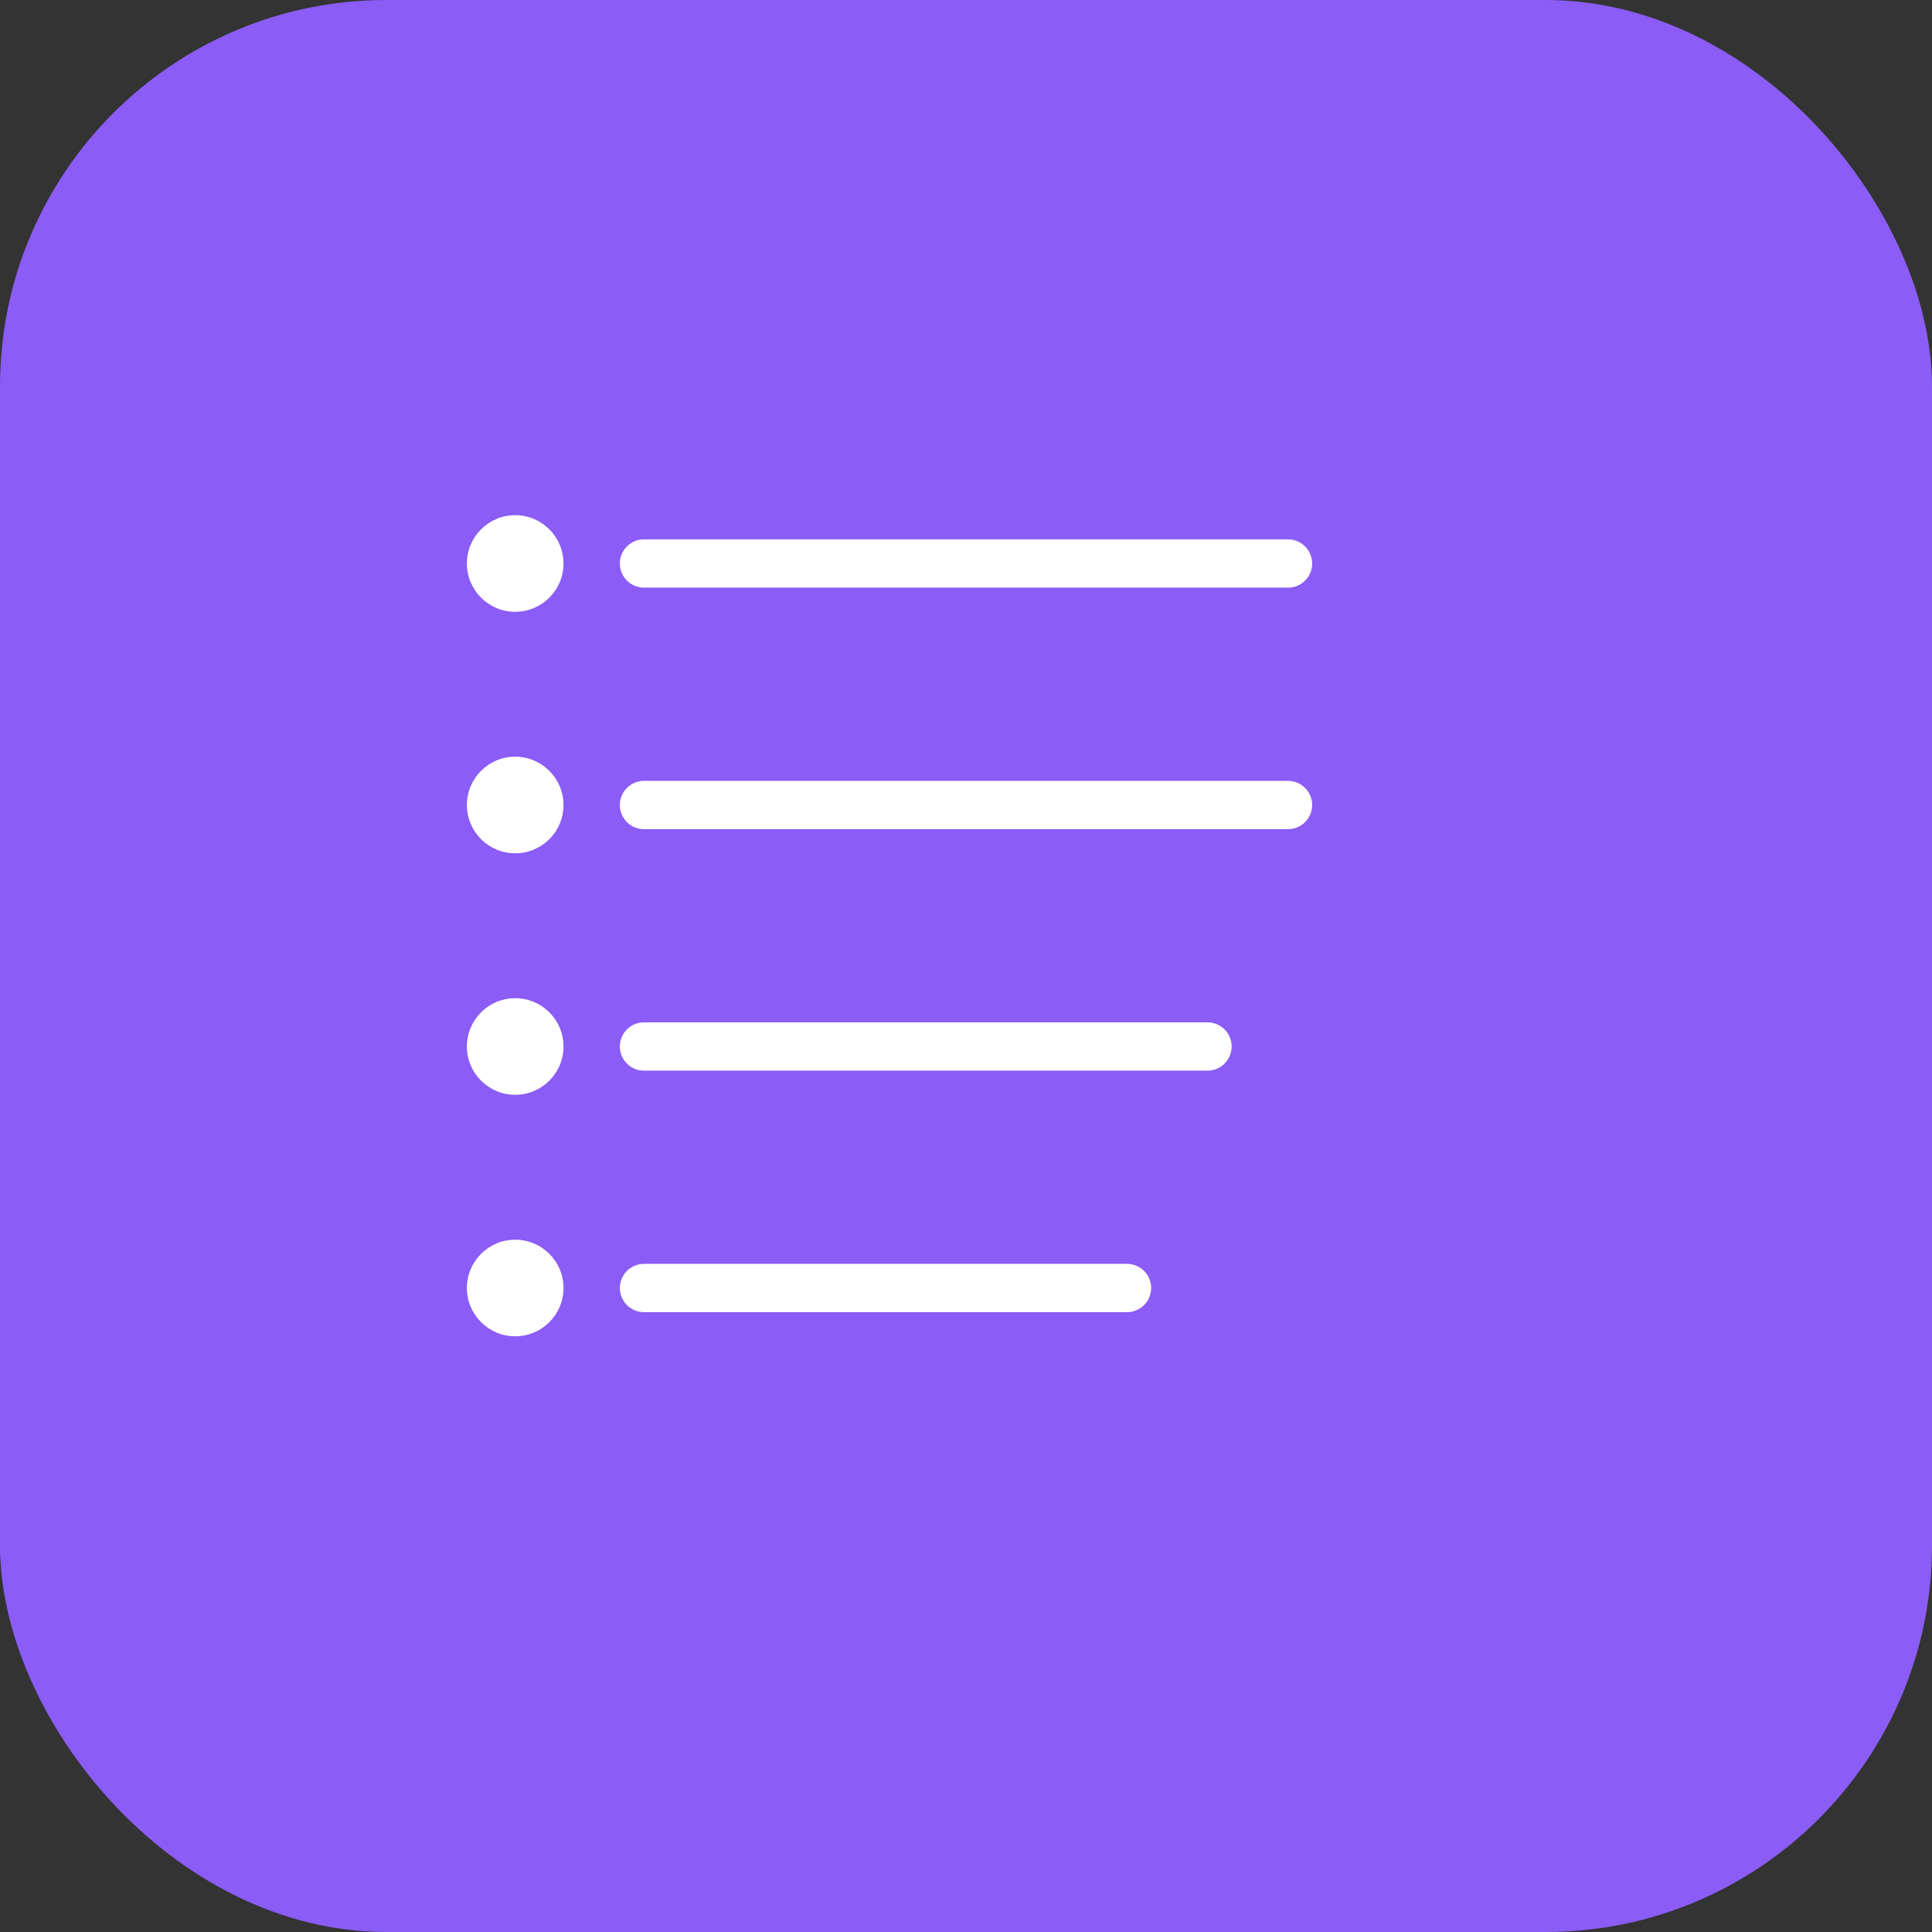 <svg xmlns="http://www.w3.org/2000/svg" width="120" height="120" viewBox="0 0 120 120">
  <rect x="0" y="0" width="120" height="120" fill="#333333" stroke="none"/>
  <rect width="120" height="120" rx="24" fill="#8B5CF6"/>
  <path d="M40 35 L60 35 L80 35 M40 50 L80 50 M40 65 L75 65 M40 80 L70 80" stroke="white" stroke-width="3" stroke-linecap="round"/>
  <circle cx="32" cy="35" r="3" fill="white"/>
  <circle cx="32" cy="50" r="3" fill="white"/>
  <circle cx="32" cy="65" r="3" fill="white"/>
  <circle cx="32" cy="80" r="3" fill="white"/>
</svg>

